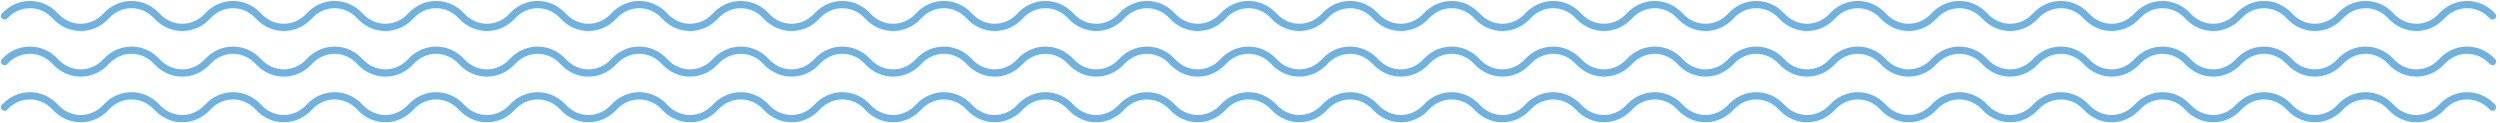 <svg xmlns="http://www.w3.org/2000/svg" xmlns:xlink="http://www.w3.org/1999/xlink" width="548px" height="27px" viewBox="0 0 548 27"><title>wavy lines</title><g id="Page-1" stroke="none" stroke-width="1" fill="none" fill-rule="evenodd" stroke-linecap="round" stroke-linejoin="round"><g id="sponsorship" transform="translate(-455, -1663)" stroke="#6CB2E2" stroke-width="1.585"><g id="wavy-lines" transform="translate(456, 1664)"><path d="M0,22.499 C3.072,19.167 8.057,19.167 11.128,22.499 C14.203,25.834 19.185,25.834 22.26,22.499 C25.332,19.167 30.316,19.167 33.388,22.499 C36.463,25.834 41.445,25.834 44.52,22.499 C47.592,19.167 52.576,19.167 55.648,22.499 C58.723,25.834 63.705,25.834 66.78,22.499 C69.851,19.167 74.836,19.167 77.908,22.499 C80.983,25.834 85.965,25.834 89.04,22.499 C92.111,19.167 97.096,19.167 100.168,22.499 C103.243,25.834 108.224,25.834 111.299,22.499 C114.371,19.167 119.356,19.167 122.428,22.499 C125.503,25.834 130.484,25.834 133.559,22.499 C136.631,19.167 141.616,19.167 144.688,22.499 C147.763,25.834 152.744,25.834 155.819,22.499 C158.891,19.167 163.876,19.167 166.948,22.499 C170.022,25.834 175.004,25.834 178.079,22.499 C181.151,19.167 186.136,19.167 189.207,22.499 C192.282,25.834 197.264,25.834 200.339,22.499 C203.411,19.167 208.396,19.167 211.467,22.499 C214.541,25.834 219.524,25.834 222.597,22.499 C225.671,19.167 230.654,19.167 233.727,22.499 C236.8,25.834 241.784,25.834 244.857,22.499 C246.393,20.833 248.406,20.001 250.419,20.001 C252.432,20.001 254.445,20.833 255.981,22.499 C259.056,25.834 264.037,25.834 267.112,22.499 C270.184,19.167 275.169,19.167 278.241,22.499 C281.316,25.834 286.297,25.834 289.372,22.499 C292.444,19.167 297.429,19.167 300.5,22.499 C303.575,25.834 308.557,25.834 311.632,22.499 C314.704,19.167 319.689,19.167 322.76,22.499 C325.835,25.834 330.817,25.834 333.892,22.499 C336.964,19.167 341.948,19.167 345.02,22.499 C348.095,25.834 353.077,25.834 356.152,22.499 C359.224,19.167 364.208,19.167 367.28,22.499 C370.355,25.834 375.337,25.834 378.412,22.499 C381.483,19.167 386.468,19.167 389.54,22.499 C392.615,25.834 397.597,25.834 400.672,22.499 C403.743,19.167 408.728,19.167 411.8,22.499 C414.875,25.834 419.856,25.834 422.931,22.499 C426.003,19.167 430.988,19.167 434.06,22.499 C437.135,25.834 442.116,25.834 445.191,22.499 C448.263,19.167 453.248,19.167 456.32,22.499 C459.393,25.834 464.376,25.834 467.45,22.499 C470.523,19.167 475.506,19.167 478.58,22.499 C481.653,25.834 486.636,25.834 489.709,22.499 C491.247,20.833 493.261,20.001 495.274,20.001 C497.289,20.001 499.302,20.833 500.839,22.499 C503.916,25.834 508.898,25.834 511.973,22.499 C515.044,19.167 520.029,19.167 523.101,22.499 C526.176,25.834 531.157,25.834 534.232,22.499 C537.304,19.167 542.289,19.167 545.361,22.499" id="Stroke-1-Copy"></path><path d="M0,12.499 C3.072,9.167 8.057,9.167 11.128,12.499 C14.203,15.834 19.185,15.834 22.26,12.499 C25.332,9.167 30.316,9.167 33.388,12.499 C36.463,15.834 41.445,15.834 44.52,12.499 C47.592,9.167 52.576,9.167 55.648,12.499 C58.723,15.834 63.705,15.834 66.78,12.499 C69.851,9.167 74.836,9.167 77.908,12.499 C80.983,15.834 85.965,15.834 89.04,12.499 C92.111,9.167 97.096,9.167 100.168,12.499 C103.243,15.834 108.224,15.834 111.299,12.499 C114.371,9.167 119.356,9.167 122.428,12.499 C125.503,15.834 130.484,15.834 133.559,12.499 C136.631,9.167 141.616,9.167 144.688,12.499 C147.763,15.834 152.744,15.834 155.819,12.499 C158.891,9.167 163.876,9.167 166.948,12.499 C170.022,15.834 175.004,15.834 178.079,12.499 C181.151,9.167 186.136,9.167 189.207,12.499 C192.282,15.834 197.264,15.834 200.339,12.499 C203.411,9.167 208.396,9.167 211.467,12.499 C214.541,15.834 219.524,15.834 222.597,12.499 C225.671,9.167 230.654,9.167 233.727,12.499 C236.8,15.834 241.784,15.834 244.857,12.499 C246.393,10.833 248.406,10.001 250.419,10.001 C252.432,10.001 254.445,10.833 255.981,12.499 C259.056,15.834 264.037,15.834 267.112,12.499 C270.184,9.167 275.169,9.167 278.241,12.499 C281.316,15.834 286.297,15.834 289.372,12.499 C292.444,9.167 297.429,9.167 300.5,12.499 C303.575,15.834 308.557,15.834 311.632,12.499 C314.704,9.167 319.689,9.167 322.76,12.499 C325.835,15.834 330.817,15.834 333.892,12.499 C336.964,9.167 341.948,9.167 345.02,12.499 C348.095,15.834 353.077,15.834 356.152,12.499 C359.224,9.167 364.208,9.167 367.28,12.499 C370.355,15.834 375.337,15.834 378.412,12.499 C381.483,9.167 386.468,9.167 389.54,12.499 C392.615,15.834 397.597,15.834 400.672,12.499 C403.743,9.167 408.728,9.167 411.8,12.499 C414.875,15.834 419.856,15.834 422.931,12.499 C426.003,9.167 430.988,9.167 434.06,12.499 C437.135,15.834 442.116,15.834 445.191,12.499 C448.263,9.167 453.248,9.167 456.32,12.499 C459.393,15.834 464.376,15.834 467.45,12.499 C470.523,9.167 475.506,9.167 478.58,12.499 C481.653,15.834 486.636,15.834 489.709,12.499 C491.247,10.833 493.261,10.001 495.274,10.001 C497.289,10.001 499.302,10.833 500.839,12.499 C503.916,15.834 508.898,15.834 511.973,12.499 C515.044,9.167 520.029,9.167 523.101,12.499 C526.176,15.834 531.157,15.834 534.232,12.499 C537.304,9.167 542.289,9.167 545.361,12.499" id="Stroke-1-Copy-2"></path><path d="M0,2.499 C3.072,-0.833 8.057,-0.833 11.128,2.499 C14.203,5.834 19.185,5.834 22.26,2.499 C25.332,-0.833 30.316,-0.833 33.388,2.499 C36.463,5.834 41.445,5.834 44.52,2.499 C47.592,-0.833 52.576,-0.833 55.648,2.499 C58.723,5.834 63.705,5.834 66.78,2.499 C69.851,-0.833 74.836,-0.833 77.908,2.499 C80.983,5.834 85.965,5.834 89.04,2.499 C92.111,-0.833 97.096,-0.833 100.168,2.499 C103.243,5.834 108.224,5.834 111.299,2.499 C114.371,-0.833 119.356,-0.833 122.428,2.499 C125.503,5.834 130.484,5.834 133.559,2.499 C136.631,-0.833 141.616,-0.833 144.688,2.499 C147.763,5.834 152.744,5.834 155.819,2.499 C158.891,-0.833 163.876,-0.833 166.948,2.499 C170.022,5.834 175.004,5.834 178.079,2.499 C181.151,-0.833 186.136,-0.833 189.207,2.499 C192.282,5.834 197.264,5.834 200.339,2.499 C203.411,-0.833 208.396,-0.833 211.467,2.499 C214.541,5.834 219.524,5.834 222.597,2.499 C225.671,-0.833 230.654,-0.833 233.727,2.499 C236.8,5.834 241.784,5.834 244.857,2.499 C246.393,0.833 248.406,0.001 250.419,0.001 C252.432,0.001 254.445,0.833 255.981,2.499 C259.056,5.834 264.037,5.834 267.112,2.499 C270.184,-0.833 275.169,-0.833 278.241,2.499 C281.316,5.834 286.297,5.834 289.372,2.499 C292.444,-0.833 297.429,-0.833 300.5,2.499 C303.575,5.834 308.557,5.834 311.632,2.499 C314.704,-0.833 319.689,-0.833 322.76,2.499 C325.835,5.834 330.817,5.834 333.892,2.499 C336.964,-0.833 341.948,-0.833 345.02,2.499 C348.095,5.834 353.077,5.834 356.152,2.499 C359.224,-0.833 364.208,-0.833 367.28,2.499 C370.355,5.834 375.337,5.834 378.412,2.499 C381.483,-0.833 386.468,-0.833 389.54,2.499 C392.615,5.834 397.597,5.834 400.672,2.499 C403.743,-0.833 408.728,-0.833 411.8,2.499 C414.875,5.834 419.856,5.834 422.931,2.499 C426.003,-0.833 430.988,-0.833 434.06,2.499 C437.135,5.834 442.116,5.834 445.191,2.499 C448.263,-0.833 453.248,-0.833 456.32,2.499 C459.393,5.834 464.376,5.834 467.45,2.499 C470.523,-0.833 475.506,-0.833 478.58,2.499 C481.653,5.834 486.636,5.834 489.709,2.499 C491.247,0.833 493.261,0.001 495.274,0.001 C497.289,0.001 499.302,0.833 500.839,2.499 C503.916,5.834 508.898,5.834 511.973,2.499 C515.044,-0.833 520.029,-0.833 523.101,2.499 C526.176,5.834 531.157,5.834 534.232,2.499 C537.304,-0.833 542.289,-0.833 545.361,2.499" id="Stroke-1-Copy-3"></path></g></g></g></svg>
